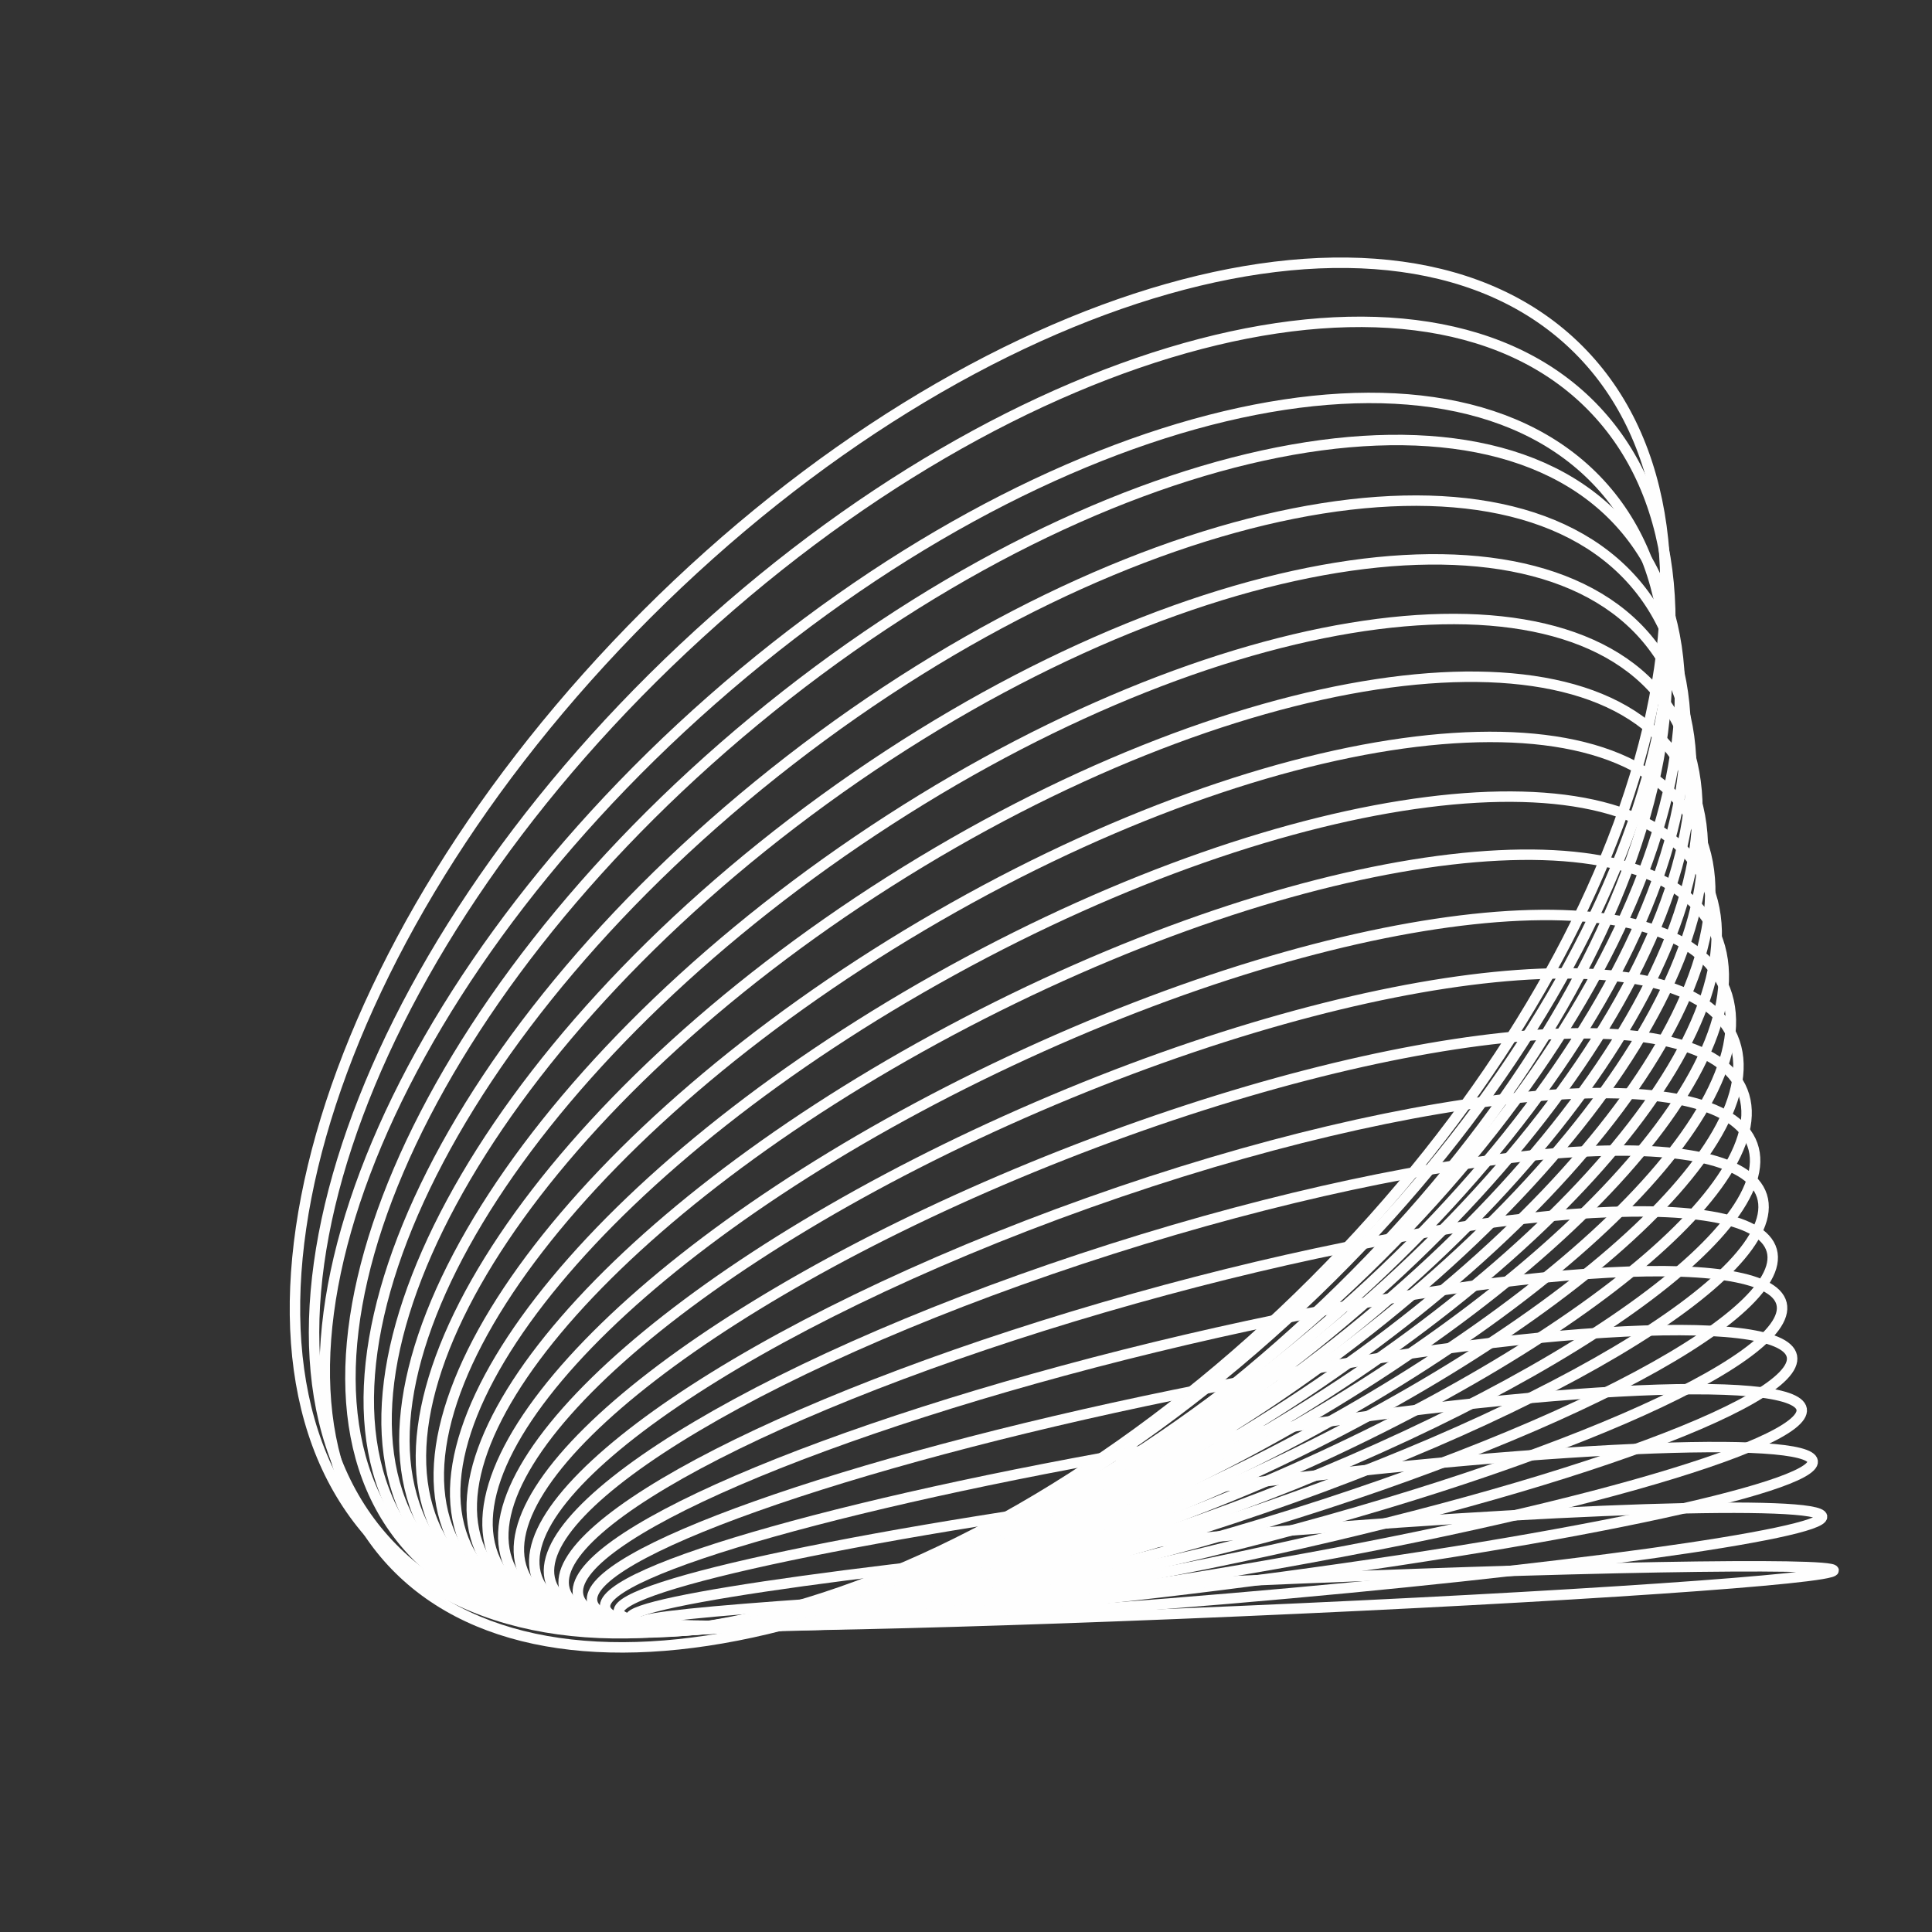 <svg width="37" height="37" viewBox="0 0 37 37" fill="none" xmlns="http://www.w3.org/2000/svg">
<rect x="0" y="0" width="37" height="37" fill="#333333" stroke="none"/>
<path d="M25.163 24.546C31.492 18.217 33.761 10.225 30.232 6.695C26.703 3.166 18.711 5.436 12.382 11.765C6.053 18.094 3.783 26.086 7.312 29.615C10.842 33.145 18.834 30.875 25.163 24.546Z" stroke="#FEFEFE" stroke-width="0.2" stroke-miterlimit="10"/>
<path d="M24.917 25.015C31.301 19.02 33.828 11.339 30.561 7.861C27.294 4.382 19.471 6.422 13.087 12.417C6.703 18.412 4.176 26.092 7.442 29.57C10.709 33.049 18.533 31.01 24.917 25.015Z" stroke="#FEFEFE" stroke-width="0.2" stroke-miterlimit="10"/>
<path d="M24.508 25.765C30.936 20.108 33.713 12.755 30.71 9.342C27.706 5.929 20.06 7.749 13.632 13.406C7.203 19.062 4.427 26.415 7.43 29.828C10.434 33.241 18.08 31.422 24.508 25.765Z" stroke="#FEFEFE" stroke-width="0.2" stroke-miterlimit="10"/>
<path d="M24.434 25.874C30.9 20.527 33.907 13.489 31.15 10.155C28.393 6.822 20.916 8.454 14.45 13.801C7.984 19.148 4.977 26.186 7.734 29.52C10.491 32.854 17.968 31.222 24.434 25.874Z" stroke="#FEFEFE" stroke-width="0.2" stroke-miterlimit="10"/>
<path d="M24.218 26.292C30.712 21.259 33.941 14.552 31.43 11.313C28.919 8.074 21.619 9.528 15.126 14.562C8.632 19.595 5.403 26.302 7.914 29.541C10.424 32.781 17.724 31.326 24.218 26.292Z" stroke="#FEFEFE" stroke-width="0.2" stroke-miterlimit="10"/>
<path d="M24.012 26.651C30.525 21.922 33.963 15.551 31.69 12.42C29.417 9.289 22.294 10.585 15.781 15.313C9.268 20.042 5.831 26.413 8.104 29.544C10.377 32.674 17.499 31.379 24.012 26.651Z" stroke="#FEFEFE" stroke-width="0.2" stroke-miterlimit="10"/>
<path d="M23.827 27.002C30.351 22.572 33.983 16.541 31.939 13.531C29.895 10.522 22.95 11.674 16.426 16.104C9.902 20.534 6.27 26.566 8.314 29.575C10.357 32.585 17.303 31.433 23.827 27.002Z" stroke="#FEFEFE" stroke-width="0.2" stroke-miterlimit="10"/>
<path d="M23.639 27.294C30.167 23.154 33.98 17.466 32.156 14.591C30.332 11.716 23.562 12.742 17.034 16.883C10.507 21.024 6.693 26.712 8.517 29.587C10.341 32.462 17.111 31.436 23.639 27.294Z" stroke="#FEFEFE" stroke-width="0.2" stroke-miterlimit="10"/>
<path d="M23.5 27.614C30.026 23.756 34.009 18.415 32.395 15.685C30.781 12.956 24.183 13.87 17.656 17.728C11.13 21.586 7.148 26.927 8.762 29.657C10.376 32.386 16.974 31.472 23.5 27.614Z" stroke="#FEFEFE" stroke-width="0.2" stroke-miterlimit="10"/>
<path d="M23.358 27.904C29.877 24.321 34.015 19.331 32.6 16.757C31.186 14.184 24.755 15.001 18.237 18.583C11.718 22.165 7.58 27.156 8.994 29.73C10.409 32.303 16.84 31.486 23.358 27.904Z" stroke="#FEFEFE" stroke-width="0.2" stroke-miterlimit="10"/>
<path d="M23.244 28.146C29.75 24.832 34.03 20.194 32.803 17.786C31.577 15.378 25.309 16.112 18.803 19.425C12.297 22.739 8.018 27.377 9.244 29.785C10.47 32.193 16.739 31.459 23.244 28.146Z" stroke="#FEFEFE" stroke-width="0.2" stroke-miterlimit="10"/>
<path d="M23.143 28.415C29.634 25.365 34.044 21.081 32.994 18.847C31.944 16.612 25.831 17.273 19.341 20.323C12.851 23.373 8.441 27.657 9.491 29.891C10.541 32.126 16.653 31.464 23.143 28.415Z" stroke="#FEFEFE" stroke-width="0.2" stroke-miterlimit="10"/>
<path d="M23.07 28.635C29.541 25.843 34.069 21.914 33.183 19.861C32.297 17.808 26.333 18.407 19.862 21.199C13.39 23.991 8.863 27.919 9.749 29.973C10.635 32.026 16.599 31.427 23.07 28.635Z" stroke="#FEFEFE" stroke-width="0.2" stroke-miterlimit="10"/>
<path d="M23.023 28.872C29.473 26.334 34.107 22.764 33.373 20.898C32.639 19.032 26.814 19.576 20.363 22.115C13.913 24.653 9.279 28.224 10.013 30.09C10.748 31.956 16.572 31.411 23.023 28.872Z" stroke="#FEFEFE" stroke-width="0.2" stroke-miterlimit="10"/>
<path d="M23.001 29.1C29.43 26.812 34.158 23.6 33.562 21.925C32.966 20.25 27.272 20.747 20.843 23.035C14.415 25.323 9.686 28.535 10.282 30.21C10.878 31.885 16.573 31.388 23.001 29.1Z" stroke="#FEFEFE" stroke-width="0.2" stroke-miterlimit="10"/>
<path d="M22.997 29.279C29.403 27.238 34.214 24.384 33.743 22.904C33.271 21.424 27.696 21.879 21.29 23.919C14.884 25.96 10.074 28.814 10.545 30.294C11.017 31.774 16.592 31.319 22.997 29.279Z" stroke="#FEFEFE" stroke-width="0.2" stroke-miterlimit="10"/>
<path d="M23.025 29.517C29.409 27.724 34.292 25.23 33.931 23.947C33.571 22.663 28.104 23.077 21.72 24.87C15.335 26.663 10.452 29.157 10.813 30.441C11.173 31.724 16.641 31.31 23.025 29.517Z" stroke="#FEFEFE" stroke-width="0.2" stroke-miterlimit="10"/>
<path d="M23.076 29.733C29.439 28.186 34.383 26.052 34.119 24.966C33.855 23.88 28.483 24.253 22.119 25.799C15.756 27.346 10.812 29.48 11.076 30.566C11.34 31.653 16.712 31.279 23.076 29.733Z" stroke="#FEFEFE" stroke-width="0.2" stroke-miterlimit="10"/>
<path d="M23.16 29.938C29.504 28.639 34.499 26.864 34.317 25.973C34.135 25.082 28.844 25.413 22.499 26.712C16.155 28.011 11.16 29.786 11.342 30.677C11.524 31.568 16.815 31.237 23.16 29.938Z" stroke="#FEFEFE" stroke-width="0.2" stroke-miterlimit="10"/>
<path d="M23.256 30.151C29.584 29.103 34.619 27.686 34.504 26.987C34.388 26.288 29.164 26.572 22.836 27.621C16.509 28.669 11.473 30.086 11.589 30.785C11.704 31.484 16.928 31.2 23.256 30.151Z" stroke="#FEFEFE" stroke-width="0.2" stroke-miterlimit="10"/>
<path d="M23.399 30.351C29.713 29.555 34.779 28.496 34.715 27.985C34.65 27.474 29.48 27.704 23.166 28.499C16.852 29.295 11.787 30.354 11.851 30.865C11.915 31.377 17.086 31.146 23.399 30.351Z" stroke="#FEFEFE" stroke-width="0.2" stroke-miterlimit="10"/>
<path d="M23.534 30.615C29.836 30.079 34.923 29.376 34.895 29.045C34.867 28.714 29.735 28.881 23.432 29.416C17.129 29.952 12.042 30.655 12.07 30.986C12.099 31.317 17.231 31.151 23.534 30.615Z" stroke="#FEFEFE" stroke-width="0.2" stroke-miterlimit="10"/>
<path d="M23.729 30.856C30.025 30.584 35.123 30.235 35.116 30.075C35.109 29.916 30 30.006 23.704 30.278C17.408 30.549 12.31 30.899 12.317 31.059C12.324 31.218 17.433 31.128 23.729 30.856Z" stroke="#FEFEFE" stroke-width="0.2" stroke-miterlimit="10"/>
</svg>
